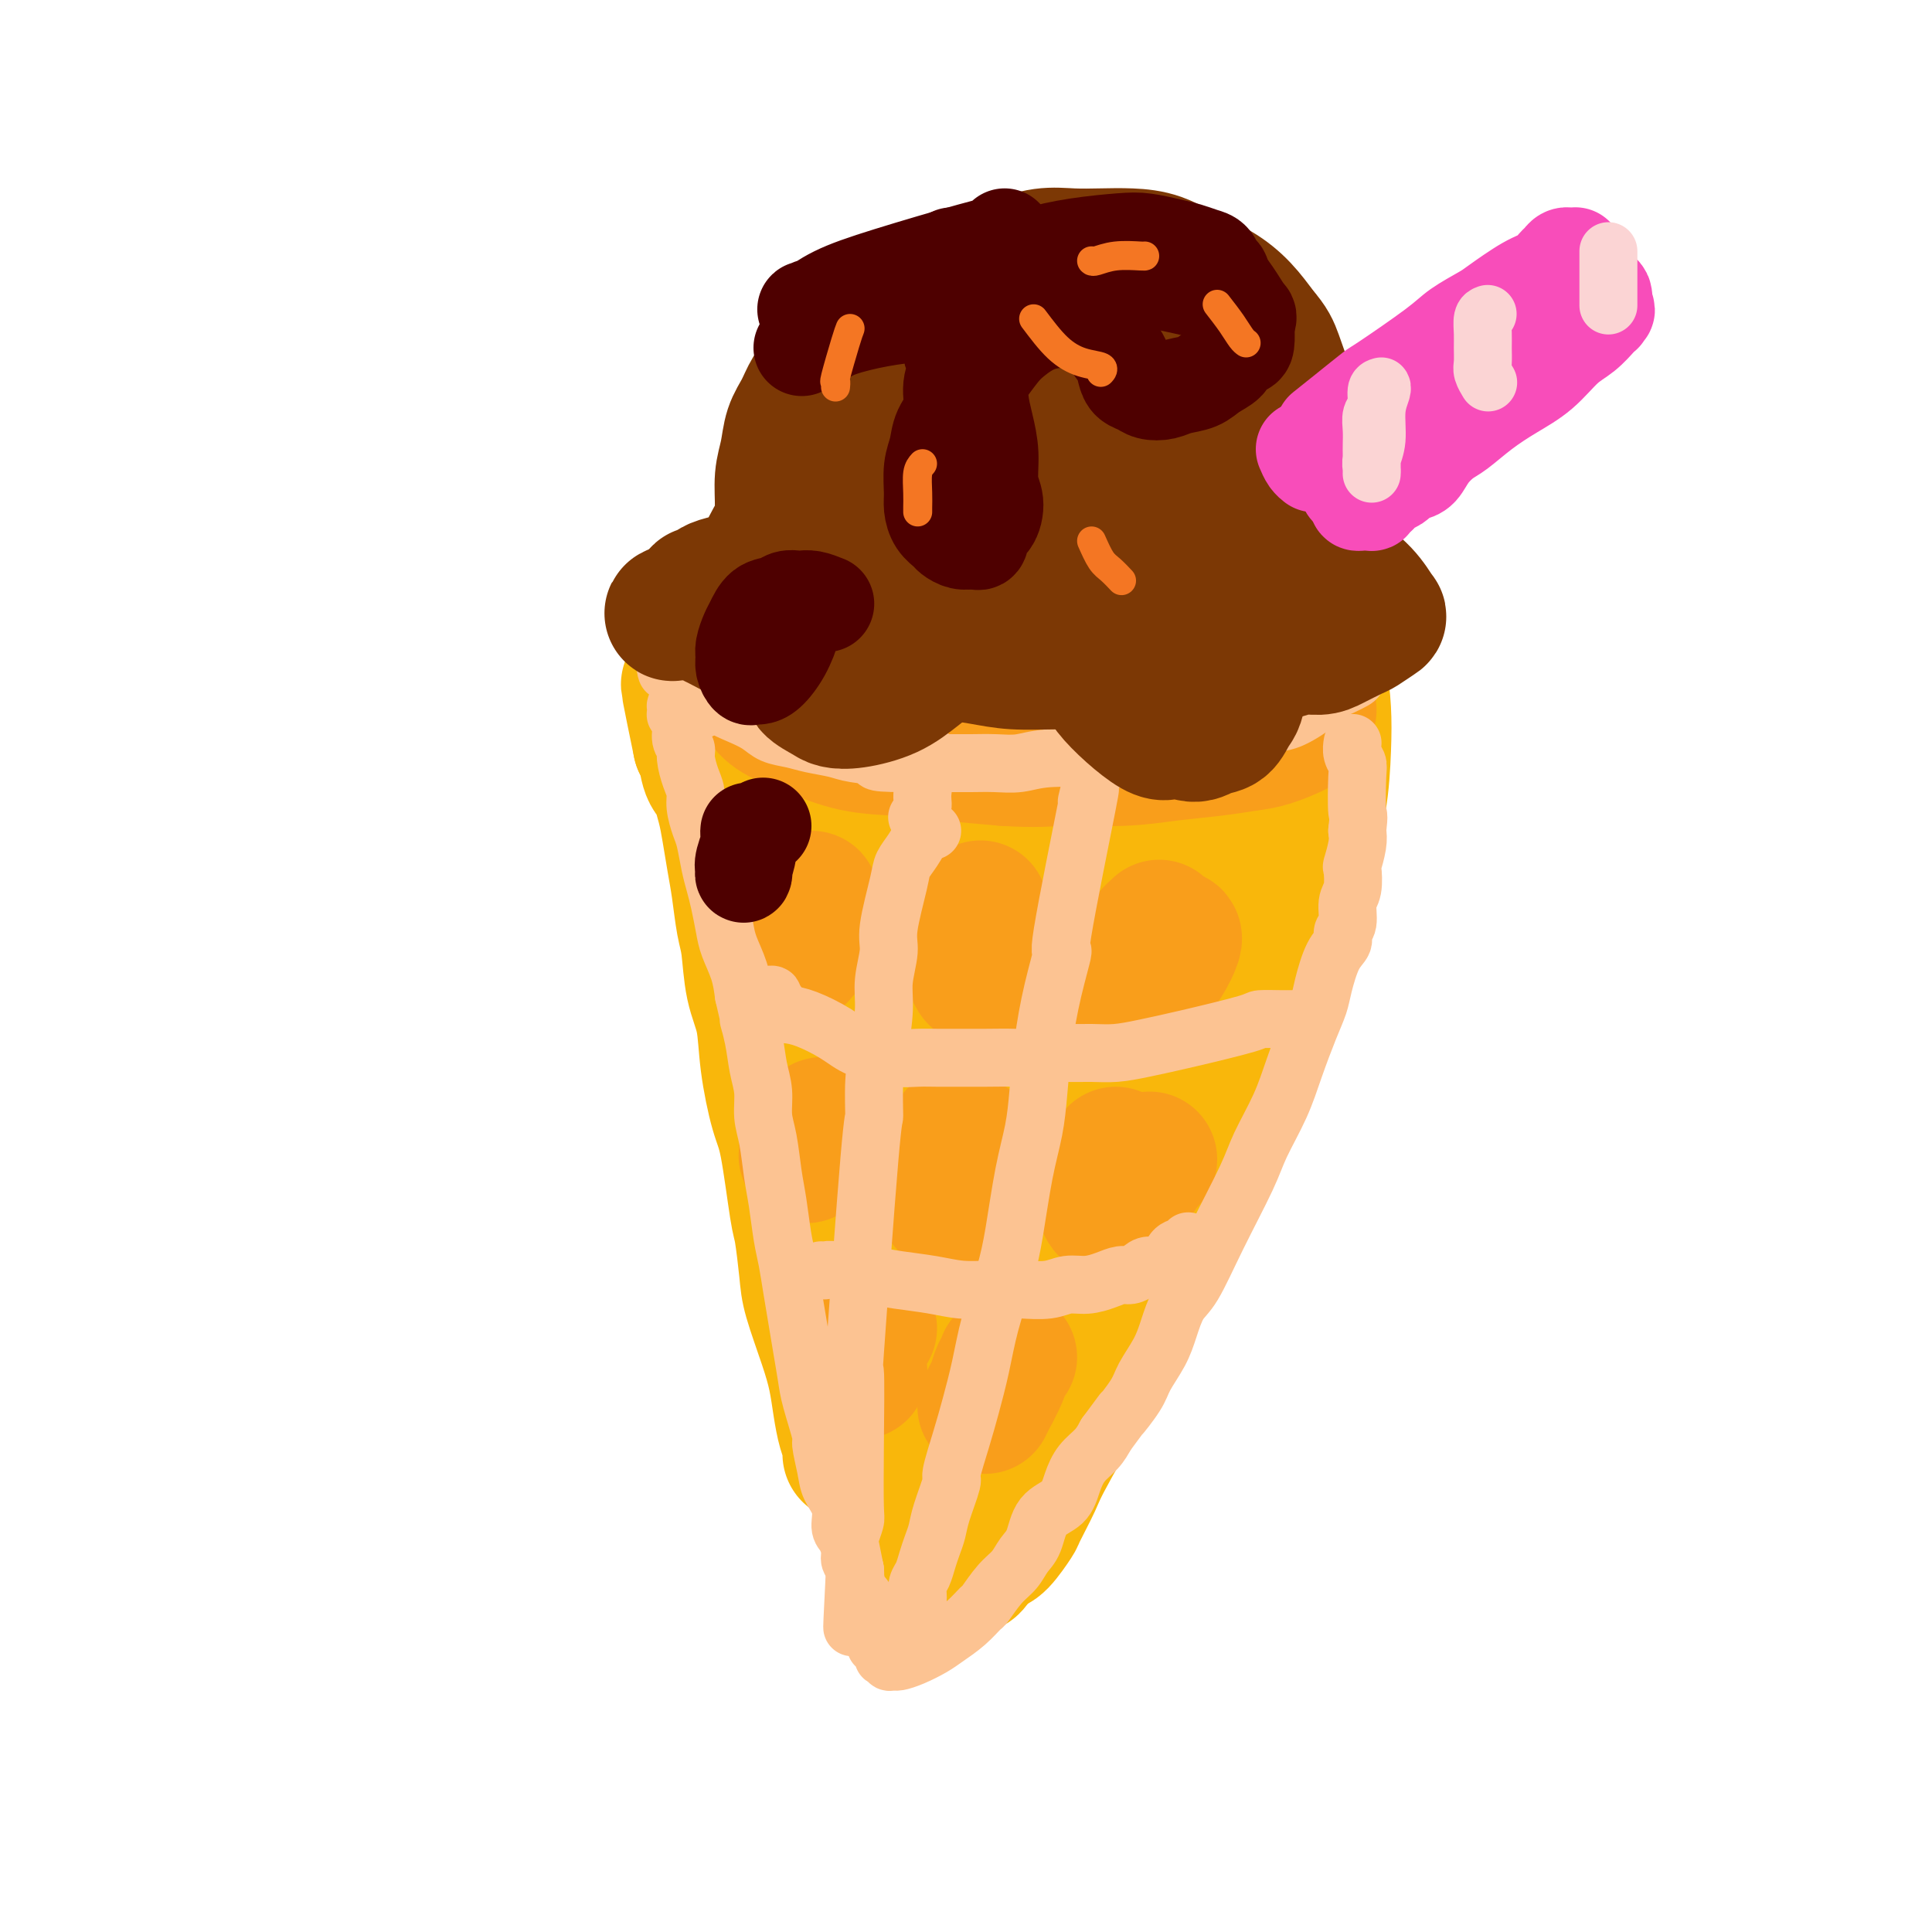 <svg viewBox='0 0 400 400' version='1.1' xmlns='http://www.w3.org/2000/svg' xmlns:xlink='http://www.w3.org/1999/xlink'><g fill='none' stroke='#F9B70B' stroke-width='28' stroke-linecap='round' stroke-linejoin='round'><path d='M176,301c0.088,-0.619 0.177,-1.238 0,-2c-0.177,-0.762 -0.618,-1.666 -1,-3c-0.382,-1.334 -0.704,-3.097 -1,-5c-0.296,-1.903 -0.566,-3.946 -1,-6c-0.434,-2.054 -1.033,-4.119 -2,-7c-0.967,-2.881 -2.304,-6.578 -3,-9c-0.696,-2.422 -0.753,-3.570 -1,-6c-0.247,-2.430 -0.686,-6.141 -1,-8c-0.314,-1.859 -0.503,-1.864 -1,-5c-0.497,-3.136 -1.303,-9.402 -2,-13c-0.697,-3.598 -1.286,-4.528 -2,-7c-0.714,-2.472 -1.553,-6.486 -2,-10c-0.447,-3.514 -0.501,-6.529 -1,-9c-0.499,-2.471 -1.443,-4.399 -2,-7c-0.557,-2.601 -0.727,-5.875 -1,-8c-0.273,-2.125 -0.650,-3.103 -1,-5c-0.350,-1.897 -0.672,-4.715 -1,-7c-0.328,-2.285 -0.660,-4.037 -1,-6c-0.340,-1.963 -0.686,-4.138 -1,-6c-0.314,-1.862 -0.595,-3.412 -1,-5c-0.405,-1.588 -0.935,-3.213 -1,-4c-0.065,-0.787 0.333,-0.737 0,-1c-0.333,-0.263 -1.397,-0.840 -2,-2c-0.603,-1.160 -0.744,-2.903 -1,-4c-0.256,-1.097 -0.628,-1.549 -1,-2'/><path d='M145,154c-4.795,-23.145 -1.284,-7.507 0,-2c1.284,5.507 0.340,0.883 0,-1c-0.340,-1.883 -0.077,-1.026 0,-1c0.077,0.026 -0.032,-0.780 0,-1c0.032,-0.220 0.205,0.146 0,0c-0.205,-0.146 -0.787,-0.802 -1,-1c-0.213,-0.198 -0.057,0.064 0,0c0.057,-0.064 0.014,-0.455 0,-1c-0.014,-0.545 0.001,-1.245 0,-2c-0.001,-0.755 -0.017,-1.566 0,-2c0.017,-0.434 0.066,-0.490 0,-1c-0.066,-0.510 -0.246,-1.472 0,-2c0.246,-0.528 0.917,-0.621 1,-1c0.083,-0.379 -0.424,-1.043 0,-2c0.424,-0.957 1.779,-2.209 3,-3c1.221,-0.791 2.307,-1.123 3,-2c0.693,-0.877 0.994,-2.298 2,-3c1.006,-0.702 2.717,-0.684 4,-1c1.283,-0.316 2.140,-0.964 4,-2c1.860,-1.036 4.725,-2.458 6,-3c1.275,-0.542 0.960,-0.202 3,-1c2.040,-0.798 6.434,-2.734 9,-4c2.566,-1.266 3.303,-1.861 5,-2c1.697,-0.139 4.354,0.177 7,0c2.646,-0.177 5.280,-0.847 8,-1c2.720,-0.153 5.524,0.210 8,0c2.476,-0.210 4.622,-0.995 7,-1c2.378,-0.005 4.986,0.768 7,1c2.014,0.232 3.432,-0.077 6,0c2.568,0.077 6.284,0.538 10,1'/><path d='M237,116c4.624,0.444 4.684,0.553 6,1c1.316,0.447 3.888,1.232 6,2c2.112,0.768 3.763,1.517 5,2c1.237,0.483 2.060,0.698 3,1c0.940,0.302 1.996,0.689 3,1c1.004,0.311 1.956,0.546 3,1c1.044,0.454 2.181,1.126 3,2c0.819,0.874 1.319,1.950 2,3c0.681,1.050 1.542,2.075 2,3c0.458,0.925 0.513,1.752 1,3c0.487,1.248 1.404,2.917 2,5c0.596,2.083 0.869,4.579 1,7c0.131,2.421 0.119,4.767 0,8c-0.119,3.233 -0.344,7.354 -1,11c-0.656,3.646 -1.744,6.819 -3,11c-1.256,4.181 -2.680,9.370 -4,14c-1.320,4.630 -2.537,8.699 -4,13c-1.463,4.301 -3.173,8.833 -5,13c-1.827,4.167 -3.771,7.970 -6,13c-2.229,5.030 -4.742,11.287 -7,17c-2.258,5.713 -4.262,10.883 -6,15c-1.738,4.117 -3.209,7.180 -7,14c-3.791,6.820 -9.901,17.397 -13,23c-3.099,5.603 -3.187,6.233 -4,8c-0.813,1.767 -2.351,4.669 -3,6c-0.649,1.331 -0.409,1.089 -1,2c-0.591,0.911 -2.014,2.976 -3,4c-0.986,1.024 -1.535,1.006 -2,1c-0.465,-0.006 -0.847,-0.002 -1,0c-0.153,0.002 -0.076,0.001 0,0'/><path d='M204,320c-5.478,8.849 -2.173,1.972 -2,-3c0.173,-4.972 -2.785,-8.041 -5,-12c-2.215,-3.959 -3.685,-8.810 -5,-16c-1.315,-7.190 -2.474,-16.721 -3,-25c-0.526,-8.279 -0.418,-15.308 0,-24c0.418,-8.692 1.145,-19.046 2,-27c0.855,-7.954 1.837,-13.506 3,-19c1.163,-5.494 2.508,-10.928 3,-16c0.492,-5.072 0.132,-9.781 0,-14c-0.132,-4.219 -0.035,-7.949 0,-11c0.035,-3.051 0.006,-5.425 0,-7c-0.006,-1.575 0.009,-2.353 0,-3c-0.009,-0.647 -0.042,-1.162 0,-1c0.042,0.162 0.161,1.003 0,4c-0.161,2.997 -0.601,8.152 -1,15c-0.399,6.848 -0.758,15.390 -1,25c-0.242,9.610 -0.366,20.288 0,31c0.366,10.712 1.221,21.459 2,30c0.779,8.541 1.480,14.878 2,24c0.520,9.122 0.859,21.031 1,27c0.141,5.969 0.083,5.998 0,7c-0.083,1.002 -0.192,2.978 0,4c0.192,1.022 0.685,1.091 0,-1c-0.685,-2.091 -2.547,-6.340 -5,-13c-2.453,-6.660 -5.498,-15.730 -8,-25c-2.502,-9.270 -4.460,-18.741 -6,-27c-1.540,-8.259 -2.660,-15.307 -4,-22c-1.340,-6.693 -2.899,-13.033 -4,-19c-1.101,-5.967 -1.743,-11.562 -2,-17c-0.257,-5.438 -0.128,-10.719 0,-16'/><path d='M171,169c-1.595,-14.116 -0.582,-12.405 0,-14c0.582,-1.595 0.733,-6.495 1,-9c0.267,-2.505 0.651,-2.615 1,-3c0.349,-0.385 0.665,-1.044 1,-1c0.335,0.044 0.689,0.793 1,3c0.311,2.207 0.577,5.873 1,12c0.423,6.127 1.001,14.715 2,24c0.999,9.285 2.419,19.267 4,29c1.581,9.733 3.322,19.216 5,29c1.678,9.784 3.292,19.868 5,29c1.708,9.132 3.509,17.313 5,24c1.491,6.687 2.671,11.879 3,15c0.329,3.121 -0.194,4.172 0,5c0.194,0.828 1.104,1.433 1,-1c-0.104,-2.433 -1.221,-7.904 -2,-14c-0.779,-6.096 -1.220,-12.817 0,-22c1.220,-9.183 4.103,-20.828 6,-30c1.897,-9.172 2.810,-15.870 7,-28c4.190,-12.130 11.659,-29.690 15,-39c3.341,-9.310 2.555,-10.370 3,-12c0.445,-1.630 2.121,-3.832 3,-5c0.879,-1.168 0.961,-1.303 1,-1c0.039,0.303 0.035,1.043 0,1c-0.035,-0.043 -0.103,-0.868 0,0c0.103,0.868 0.376,3.429 0,9c-0.376,5.571 -1.400,14.153 -3,25c-1.600,10.847 -3.777,23.959 -5,31c-1.223,7.041 -1.492,8.012 -3,16c-1.508,7.988 -4.254,22.994 -7,38'/><path d='M216,280c-2.673,16.208 -1.856,14.227 -2,15c-0.144,0.773 -1.249,4.299 -2,6c-0.751,1.701 -1.147,1.577 -1,2c0.147,0.423 0.838,1.395 1,-1c0.162,-2.395 -0.206,-8.155 0,-15c0.206,-6.845 0.987,-14.775 3,-24c2.013,-9.225 5.257,-19.745 8,-29c2.743,-9.255 4.984,-17.247 7,-24c2.016,-6.753 3.808,-12.269 5,-16c1.192,-3.731 1.785,-5.678 2,-7c0.215,-1.322 0.054,-2.021 0,-2c-0.054,0.021 -0.000,0.760 0,1c0.000,0.240 -0.053,-0.021 0,0c0.053,0.021 0.213,0.323 -1,5c-1.213,4.677 -3.798,13.730 -7,22c-3.202,8.270 -7.022,15.756 -10,24c-2.978,8.244 -5.116,17.247 -7,24c-1.884,6.753 -3.514,11.258 -5,16c-1.486,4.742 -2.828,9.723 -4,14c-1.172,4.277 -2.175,7.850 -3,11c-0.825,3.150 -1.474,5.878 -2,8c-0.526,2.122 -0.930,3.640 -1,5c-0.070,1.360 0.195,2.562 0,3c-0.195,0.438 -0.851,0.111 -1,0c-0.149,-0.111 0.209,-0.004 0,0c-0.209,0.004 -0.984,-0.093 -1,0c-0.016,0.093 0.728,0.375 0,0c-0.728,-0.375 -2.927,-1.409 -4,-2c-1.073,-0.591 -1.021,-0.740 -2,-3c-0.979,-2.260 -2.990,-6.630 -5,-11'/><path d='M184,302c-2.093,-4.913 -3.826,-10.195 -5,-16c-1.174,-5.805 -1.791,-12.132 -2,-19c-0.209,-6.868 -0.012,-14.277 0,-21c0.012,-6.723 -0.162,-12.758 0,-19c0.162,-6.242 0.658,-12.689 1,-19c0.342,-6.311 0.528,-12.487 1,-18c0.472,-5.513 1.230,-10.363 2,-15c0.770,-4.637 1.551,-9.060 2,-13c0.449,-3.940 0.567,-7.397 1,-10c0.433,-2.603 1.180,-4.353 2,-6c0.820,-1.647 1.714,-3.191 3,-4c1.286,-0.809 2.966,-0.881 5,-2c2.034,-1.119 4.422,-3.283 7,-5c2.578,-1.717 5.347,-2.987 8,-4c2.653,-1.013 5.189,-1.768 8,-2c2.811,-0.232 5.898,0.061 9,0c3.102,-0.061 6.221,-0.475 9,0c2.779,0.475 5.219,1.838 8,3c2.781,1.162 5.904,2.124 8,3c2.096,0.876 3.166,1.667 4,3c0.834,1.333 1.432,3.208 2,5c0.568,1.792 1.105,3.502 1,7c-0.105,3.498 -0.853,8.784 -3,15c-2.147,6.216 -5.692,13.362 -9,20c-3.308,6.638 -6.377,12.767 -9,19c-2.623,6.233 -4.798,12.570 -7,18c-2.202,5.430 -4.430,9.952 -6,14c-1.570,4.048 -2.483,7.621 -3,10c-0.517,2.379 -0.639,3.564 -1,4c-0.361,0.436 -0.960,0.125 -1,0c-0.040,-0.125 0.480,-0.062 1,0'/><path d='M220,250c-5.972,12.589 -3.404,1.560 -3,-5c0.404,-6.560 -1.358,-8.653 -3,-14c-1.642,-5.347 -3.165,-13.949 -4,-22c-0.835,-8.051 -0.981,-15.553 -1,-22c-0.019,-6.447 0.090,-11.841 0,-16c-0.090,-4.159 -0.378,-7.083 0,-10c0.378,-2.917 1.421,-5.826 2,-8c0.579,-2.174 0.693,-3.611 4,-6c3.307,-2.389 9.808,-5.729 13,-7c3.192,-1.271 3.075,-0.473 5,0c1.925,0.473 5.891,0.622 9,1c3.109,0.378 5.362,0.984 7,3c1.638,2.016 2.661,5.441 3,9c0.339,3.559 -0.007,7.253 -1,12c-0.993,4.747 -2.632,10.546 -5,16c-2.368,5.454 -5.466,10.561 -7,13c-1.534,2.439 -1.506,2.208 -3,3c-1.494,0.792 -4.511,2.605 -6,3c-1.489,0.395 -1.449,-0.629 -1,0c0.449,0.629 1.308,2.913 -1,-1c-2.308,-3.913 -7.784,-14.021 -10,-20c-2.216,-5.979 -1.172,-7.829 0,-11c1.172,-3.171 2.471,-7.664 4,-12c1.529,-4.336 3.288,-8.515 5,-12c1.712,-3.485 3.378,-6.277 5,-8c1.622,-1.723 3.200,-2.376 4,-3c0.800,-0.624 0.823,-1.219 1,-1c0.177,0.219 0.509,1.251 1,3c0.491,1.749 1.140,4.214 1,9c-0.140,4.786 -1.070,11.893 -2,19'/><path d='M237,163c-1.197,6.258 -3.190,12.403 -5,17c-1.810,4.597 -3.438,7.646 -5,10c-1.562,2.354 -3.059,4.013 -4,5c-0.941,0.987 -1.328,1.300 -2,1c-0.672,-0.300 -1.630,-1.214 -5,-3c-3.370,-1.786 -9.151,-4.443 -14,-8c-4.849,-3.557 -8.764,-8.014 -12,-12c-3.236,-3.986 -5.791,-7.501 -8,-11c-2.209,-3.499 -4.072,-6.984 -5,-10c-0.928,-3.016 -0.920,-5.564 -1,-8c-0.080,-2.436 -0.249,-4.759 0,-6c0.249,-1.241 0.915,-1.399 2,-2c1.085,-0.601 2.590,-1.644 5,-3c2.410,-1.356 5.725,-3.025 9,-4c3.275,-0.975 6.509,-1.254 9,-1c2.491,0.254 4.238,1.042 6,2c1.762,0.958 3.539,2.084 5,4c1.461,1.916 2.605,4.620 4,6c1.395,1.380 3.039,1.437 3,7c-0.039,5.563 -1.761,16.634 -3,23c-1.239,6.366 -1.994,8.028 -3,11c-1.006,2.972 -2.264,7.255 -4,11c-1.736,3.745 -3.950,6.952 -6,10c-2.050,3.048 -3.936,5.935 -6,9c-2.064,3.065 -4.307,6.306 -6,9c-1.693,2.694 -2.835,4.841 -4,7c-1.165,2.159 -2.354,4.331 -3,6c-0.646,1.669 -0.751,2.834 -1,4c-0.249,1.166 -0.643,2.333 -1,4c-0.357,1.667 -0.679,3.833 -1,6'/><path d='M181,247c-1.029,3.069 -0.601,0.743 -1,2c-0.399,1.257 -1.624,6.098 -2,9c-0.376,2.902 0.095,3.864 0,5c-0.095,1.136 -0.758,2.445 -1,4c-0.242,1.555 -0.062,3.357 0,5c0.062,1.643 0.005,3.127 0,5c-0.005,1.873 0.040,4.135 0,6c-0.040,1.865 -0.167,3.334 0,5c0.167,1.666 0.626,3.530 1,5c0.374,1.470 0.662,2.546 1,4c0.338,1.454 0.727,3.285 1,5c0.273,1.715 0.430,3.314 1,5c0.570,1.686 1.554,3.460 2,5c0.446,1.540 0.354,2.847 1,4c0.646,1.153 2.030,2.151 3,3c0.970,0.849 1.527,1.548 2,2c0.473,0.452 0.863,0.658 1,1c0.137,0.342 0.023,0.820 0,1c-0.023,0.180 0.046,0.062 0,0c-0.046,-0.062 -0.208,-0.068 0,0c0.208,0.068 0.787,0.211 1,0c0.213,-0.211 0.061,-0.774 0,-1c-0.061,-0.226 -0.030,-0.113 0,0'/></g>
<g fill='none' stroke='#F99E1B' stroke-width='28' stroke-linecap='round' stroke-linejoin='round'><path d='M158,132c-1.066,-0.215 -2.132,-0.430 2,-2c4.132,-1.570 13.462,-4.495 18,-6c4.538,-1.505 4.285,-1.590 7,-2c2.715,-0.410 8.397,-1.143 13,-2c4.603,-0.857 8.126,-1.837 12,-2c3.874,-0.163 8.098,0.490 13,1c4.902,0.510 10.483,0.877 13,1c2.517,0.123 1.970,0.001 3,1c1.030,0.999 3.637,3.120 5,4c1.363,0.880 1.484,0.518 2,1c0.516,0.482 1.429,1.808 2,3c0.571,1.192 0.799,2.248 1,3c0.201,0.752 0.373,1.198 0,2c-0.373,0.802 -1.293,1.959 -3,3c-1.707,1.041 -4.202,1.964 -8,3c-3.798,1.036 -8.899,2.183 -14,3c-5.101,0.817 -10.203,1.303 -16,2c-5.797,0.697 -12.290,1.604 -18,2c-5.710,0.396 -10.639,0.279 -15,0c-4.361,-0.279 -8.155,-0.721 -11,-1c-2.845,-0.279 -4.742,-0.395 -6,-1c-1.258,-0.605 -1.878,-1.698 -2,-2c-0.122,-0.302 0.255,0.187 0,0c-0.255,-0.187 -1.140,-1.050 -1,-2c0.140,-0.950 1.307,-1.987 3,-3c1.693,-1.013 3.912,-2.004 7,-3c3.088,-0.996 7.044,-1.998 11,-3'/><path d='M176,132c4.604,-1.506 7.113,-2.271 11,-3c3.887,-0.729 9.150,-1.423 14,-2c4.850,-0.577 9.285,-1.038 14,-1c4.715,0.038 9.711,0.573 14,1c4.289,0.427 7.872,0.745 11,1c3.128,0.255 5.801,0.447 8,1c2.199,0.553 3.925,1.468 5,2c1.075,0.532 1.498,0.680 2,1c0.502,0.320 1.083,0.812 1,1c-0.083,0.188 -0.830,0.072 -1,0c-0.170,-0.072 0.236,-0.101 0,0c-0.236,0.101 -1.115,0.331 -3,0c-1.885,-0.331 -4.777,-1.224 -10,-2c-5.223,-0.776 -12.776,-1.435 -19,-2c-6.224,-0.565 -11.120,-1.035 -15,-1c-3.880,0.035 -6.746,0.577 -9,1c-2.254,0.423 -3.898,0.727 -6,1c-2.102,0.273 -4.664,0.514 -7,1c-2.336,0.486 -4.447,1.218 -7,2c-2.553,0.782 -5.549,1.613 -8,2c-2.451,0.387 -4.357,0.329 -6,1c-1.643,0.671 -3.023,2.070 -4,3c-0.977,0.930 -1.553,1.392 -2,2c-0.447,0.608 -0.767,1.361 -1,2c-0.233,0.639 -0.380,1.165 0,2c0.380,0.835 1.286,1.978 3,3c1.714,1.022 4.235,1.923 7,3c2.765,1.077 5.772,2.330 9,3c3.228,0.670 6.677,0.757 10,1c3.323,0.243 6.521,0.641 10,1c3.479,0.359 7.240,0.680 11,1'/><path d='M208,157c6.916,0.451 8.705,0.079 12,0c3.295,-0.079 8.094,0.135 12,0c3.906,-0.135 6.917,-0.617 10,-1c3.083,-0.383 6.237,-0.665 9,-1c2.763,-0.335 5.135,-0.723 7,-1c1.865,-0.277 3.222,-0.443 5,-1c1.778,-0.557 3.977,-1.505 5,-2c1.023,-0.495 0.871,-0.538 1,-1c0.129,-0.462 0.538,-1.342 1,-2c0.462,-0.658 0.976,-1.092 1,-1c0.024,0.092 -0.442,0.710 -1,0c-0.558,-0.710 -1.207,-2.747 -2,-4c-0.793,-1.253 -1.730,-1.720 -3,-3c-1.270,-1.280 -2.873,-3.372 -5,-5c-2.127,-1.628 -4.780,-2.791 -8,-4c-3.220,-1.209 -7.009,-2.465 -10,-3c-2.991,-0.535 -5.183,-0.350 -9,0c-3.817,0.350 -9.258,0.864 -15,2c-5.742,1.136 -11.787,2.892 -18,5c-6.213,2.108 -12.596,4.568 -16,6c-3.404,1.432 -3.830,1.838 -4,2c-0.170,0.162 -0.085,0.081 0,0'/><path d='M160,189c-0.203,0.550 -0.405,1.100 0,2c0.405,0.900 1.418,2.149 2,3c0.582,0.851 0.734,1.305 1,2c0.266,0.695 0.645,1.633 1,2c0.355,0.367 0.687,0.165 1,0c0.313,-0.165 0.606,-0.293 1,-1c0.394,-0.707 0.890,-1.993 1,-3c0.110,-1.007 -0.166,-1.734 0,-3c0.166,-1.266 0.776,-3.072 1,-4c0.224,-0.928 0.064,-0.980 0,-1c-0.064,-0.020 -0.032,-0.010 0,0'/><path d='M203,188c-1.274,1.430 -2.549,2.859 -3,4c-0.451,1.141 -0.080,1.992 0,3c0.080,1.008 -0.131,2.171 0,3c0.131,0.829 0.603,1.322 1,2c0.397,0.678 0.719,1.541 1,2c0.281,0.459 0.520,0.515 1,0c0.480,-0.515 1.201,-1.602 2,-3c0.799,-1.398 1.677,-3.107 2,-4c0.323,-0.893 0.092,-0.969 0,-1c-0.092,-0.031 -0.046,-0.015 0,0'/><path d='M240,192c-0.672,0.604 -1.343,1.208 -2,2c-0.657,0.792 -1.298,1.772 -2,3c-0.702,1.228 -1.464,2.705 -2,4c-0.536,1.295 -0.846,2.409 -1,3c-0.154,0.591 -0.151,0.658 0,1c0.151,0.342 0.451,0.957 1,1c0.549,0.043 1.349,-0.486 2,-1c0.651,-0.514 1.155,-1.013 2,-2c0.845,-0.987 2.031,-2.460 3,-4c0.969,-1.540 1.723,-3.145 2,-4c0.277,-0.855 0.079,-0.958 0,-1c-0.079,-0.042 -0.040,-0.021 0,0'/><path d='M167,236c0.002,0.336 0.003,0.672 0,1c-0.003,0.328 -0.012,0.646 0,1c0.012,0.354 0.044,0.742 0,1c-0.044,0.258 -0.166,0.384 0,0c0.166,-0.384 0.619,-1.280 1,-2c0.381,-0.720 0.690,-1.265 1,-2c0.310,-0.735 0.622,-1.659 1,-2c0.378,-0.341 0.822,-0.097 1,0c0.178,0.097 0.089,0.049 0,0'/><path d='M198,235c-0.310,1.198 -0.621,2.397 -1,4c-0.379,1.603 -0.828,3.611 -1,5c-0.172,1.389 -0.068,2.158 0,3c0.068,0.842 0.099,1.756 0,2c-0.099,0.244 -0.328,-0.183 0,-1c0.328,-0.817 1.212,-2.023 2,-4c0.788,-1.977 1.482,-4.725 2,-6c0.518,-1.275 0.862,-1.079 1,-1c0.138,0.079 0.069,0.039 0,0'/><path d='M231,239c0.121,1.013 0.242,2.026 0,3c-0.242,0.974 -0.847,1.908 -1,3c-0.153,1.092 0.146,2.341 0,3c-0.146,0.659 -0.737,0.728 -1,1c-0.263,0.272 -0.197,0.746 0,1c0.197,0.254 0.526,0.289 1,0c0.474,-0.289 1.094,-0.901 2,-2c0.906,-1.099 2.099,-2.686 3,-4c0.901,-1.314 1.512,-2.354 2,-3c0.488,-0.646 0.854,-0.899 1,-1c0.146,-0.101 0.073,-0.051 0,0'/><path d='M180,275c-0.732,0.942 -1.464,1.885 -2,3c-0.536,1.115 -0.877,2.404 -1,3c-0.123,0.596 -0.029,0.499 0,1c0.029,0.501 -0.006,1.598 0,2c0.006,0.402 0.053,0.108 0,0c-0.053,-0.108 -0.207,-0.029 0,0c0.207,0.029 0.773,0.008 1,0c0.227,-0.008 0.113,-0.004 0,0'/><path d='M209,281c-0.754,0.972 -1.508,1.945 -2,3c-0.492,1.055 -0.721,2.193 -1,3c-0.279,0.807 -0.609,1.284 -1,2c-0.391,0.716 -0.844,1.672 -1,2c-0.156,0.328 -0.014,0.028 0,0c0.014,-0.028 -0.101,0.216 0,0c0.101,-0.216 0.419,-0.893 1,-2c0.581,-1.107 1.426,-2.644 2,-4c0.574,-1.356 0.878,-2.530 1,-3c0.122,-0.470 0.061,-0.235 0,0'/></g>
<g fill='none' stroke='#FCC392' stroke-width='12' stroke-linecap='round' stroke-linejoin='round'><path d='M138,139c-0.209,-0.658 -0.417,-1.316 0,-2c0.417,-0.684 1.461,-1.393 2,-2c0.539,-0.607 0.575,-1.110 1,-2c0.425,-0.890 1.239,-2.166 2,-3c0.761,-0.834 1.469,-1.224 2,-2c0.531,-0.776 0.884,-1.936 2,-3c1.116,-1.064 2.994,-2.032 4,-3c1.006,-0.968 1.138,-1.936 2,-3c0.862,-1.064 2.452,-2.226 4,-3c1.548,-0.774 3.053,-1.162 5,-2c1.947,-0.838 4.337,-2.126 6,-3c1.663,-0.874 2.601,-1.334 4,-2c1.399,-0.666 3.261,-1.540 5,-2c1.739,-0.460 3.356,-0.508 5,-1c1.644,-0.492 3.314,-1.428 5,-2c1.686,-0.572 3.387,-0.779 5,-1c1.613,-0.221 3.137,-0.455 5,-1c1.863,-0.545 4.066,-1.400 6,-2c1.934,-0.600 3.598,-0.945 5,-1c1.402,-0.055 2.542,0.181 4,0c1.458,-0.181 3.235,-0.780 5,-1c1.765,-0.220 3.518,-0.060 5,0c1.482,0.060 2.692,0.019 4,0c1.308,-0.019 2.712,-0.016 4,0c1.288,0.016 2.459,0.046 4,0c1.541,-0.046 3.453,-0.166 5,0c1.547,0.166 2.728,0.619 4,1c1.272,0.381 2.636,0.691 4,1'/><path d='M247,100c5.177,0.262 3.119,-0.085 3,0c-0.119,0.085 1.701,0.600 3,1c1.299,0.400 2.077,0.683 3,1c0.923,0.317 1.990,0.666 3,1c1.010,0.334 1.961,0.652 3,1c1.039,0.348 2.166,0.724 3,1c0.834,0.276 1.375,0.451 2,1c0.625,0.549 1.333,1.470 2,2c0.667,0.530 1.292,0.667 2,1c0.708,0.333 1.499,0.863 2,1c0.501,0.137 0.712,-0.118 1,0c0.288,0.118 0.654,0.609 1,1c0.346,0.391 0.671,0.682 1,1c0.329,0.318 0.662,0.662 1,1c0.338,0.338 0.683,0.668 1,1c0.317,0.332 0.607,0.665 1,1c0.393,0.335 0.890,0.671 1,1c0.110,0.329 -0.167,0.652 0,1c0.167,0.348 0.777,0.722 1,1c0.223,0.278 0.060,0.459 0,1c-0.060,0.541 -0.016,1.440 0,2c0.016,0.560 0.004,0.780 0,1c-0.004,0.220 -0.001,0.440 0,1c0.001,0.560 -0.001,1.459 0,2c0.001,0.541 0.004,0.722 0,1c-0.004,0.278 -0.015,0.652 0,1c0.015,0.348 0.057,0.671 0,1c-0.057,0.329 -0.211,0.666 0,1c0.211,0.334 0.788,0.667 1,1c0.212,0.333 0.061,0.667 0,1c-0.061,0.333 -0.030,0.667 0,1'/><path d='M282,132c0.155,2.250 0.041,1.376 0,1c-0.041,-0.376 -0.010,-0.255 0,0c0.010,0.255 -0.001,0.645 0,1c0.001,0.355 0.015,0.676 0,1c-0.015,0.324 -0.059,0.650 0,1c0.059,0.350 0.222,0.723 0,1c-0.222,0.277 -0.830,0.459 -1,1c-0.170,0.541 0.099,1.442 0,2c-0.099,0.558 -0.564,0.773 -1,1c-0.436,0.227 -0.843,0.465 -2,1c-1.157,0.535 -3.065,1.365 -4,2c-0.935,0.635 -0.898,1.073 -2,2c-1.102,0.927 -3.342,2.343 -5,3c-1.658,0.657 -2.735,0.553 -4,1c-1.265,0.447 -2.719,1.443 -4,2c-1.281,0.557 -2.389,0.674 -4,1c-1.611,0.326 -3.725,0.862 -5,1c-1.275,0.138 -1.711,-0.121 -3,0c-1.289,0.121 -3.431,0.621 -5,1c-1.569,0.379 -2.565,0.636 -4,1c-1.435,0.364 -3.310,0.833 -5,1c-1.690,0.167 -3.196,0.031 -4,0c-0.804,-0.031 -0.906,0.044 -3,0c-2.094,-0.044 -6.180,-0.208 -9,0c-2.820,0.208 -4.375,0.788 -6,1c-1.625,0.212 -3.319,0.057 -5,0c-1.681,-0.057 -3.347,-0.015 -5,0c-1.653,0.015 -3.291,0.004 -5,0c-1.709,-0.004 -3.488,-0.001 -5,0c-1.512,0.001 -2.756,0.001 -4,0'/><path d='M187,158c-7.992,-0.024 -4.972,-0.584 -5,-1c-0.028,-0.416 -3.102,-0.688 -5,-1c-1.898,-0.312 -2.618,-0.664 -4,-1c-1.382,-0.336 -3.425,-0.656 -5,-1c-1.575,-0.344 -2.680,-0.711 -4,-1c-1.320,-0.289 -2.853,-0.501 -4,-1c-1.147,-0.499 -1.908,-1.285 -3,-2c-1.092,-0.715 -2.516,-1.357 -4,-2c-1.484,-0.643 -3.028,-1.286 -4,-2c-0.972,-0.714 -1.371,-1.498 -2,-2c-0.629,-0.502 -1.488,-0.722 -2,-1c-0.512,-0.278 -0.676,-0.613 -1,-1c-0.324,-0.387 -0.807,-0.825 -1,-1c-0.193,-0.175 -0.097,-0.088 0,0'/><path d='M145,147c-0.765,0.113 -1.529,0.226 -2,0c-0.471,-0.226 -0.648,-0.790 -1,-1c-0.352,-0.210 -0.879,-0.066 -1,0c-0.121,0.066 0.163,0.055 0,0c-0.163,-0.055 -0.772,-0.153 -1,0c-0.228,0.153 -0.076,0.558 0,1c0.076,0.442 0.077,0.920 0,1c-0.077,0.080 -0.232,-0.237 0,0c0.232,0.237 0.849,1.029 1,2c0.151,0.971 -0.166,2.122 0,3c0.166,0.878 0.814,1.483 1,2c0.186,0.517 -0.091,0.947 0,2c0.091,1.053 0.549,2.730 1,4c0.451,1.270 0.894,2.131 1,3c0.106,0.869 -0.126,1.744 0,3c0.126,1.256 0.611,2.894 1,4c0.389,1.106 0.682,1.682 1,3c0.318,1.318 0.662,3.380 1,5c0.338,1.620 0.672,2.799 1,4c0.328,1.201 0.652,2.424 1,4c0.348,1.576 0.722,3.505 1,5c0.278,1.495 0.459,2.556 1,4c0.541,1.444 1.440,3.270 2,5c0.560,1.730 0.780,3.365 1,5'/><path d='M154,206c2.343,9.943 1.201,5.800 1,5c-0.201,-0.800 0.537,1.742 1,4c0.463,2.258 0.649,4.231 1,6c0.351,1.769 0.868,3.334 1,5c0.132,1.666 -0.119,3.432 0,5c0.119,1.568 0.609,2.938 1,5c0.391,2.062 0.682,4.815 1,7c0.318,2.185 0.663,3.801 1,6c0.337,2.199 0.668,4.981 1,7c0.332,2.019 0.667,3.275 1,5c0.333,1.725 0.665,3.921 1,6c0.335,2.079 0.672,4.043 1,6c0.328,1.957 0.647,3.907 1,6c0.353,2.093 0.739,4.328 1,6c0.261,1.672 0.397,2.782 1,5c0.603,2.218 1.672,5.544 2,7c0.328,1.456 -0.085,1.041 0,2c0.085,0.959 0.666,3.291 1,5c0.334,1.709 0.419,2.793 1,4c0.581,1.207 1.657,2.536 2,4c0.343,1.464 -0.048,3.063 0,4c0.048,0.937 0.534,1.213 1,2c0.466,0.787 0.912,2.085 1,3c0.088,0.915 -0.183,1.449 0,2c0.183,0.551 0.818,1.121 1,2c0.182,0.879 -0.091,2.066 0,3c0.091,0.934 0.547,1.615 1,2c0.453,0.385 0.905,0.474 1,1c0.095,0.526 -0.167,1.488 0,2c0.167,0.512 0.762,0.575 1,1c0.238,0.425 0.119,1.213 0,2'/><path d='M180,336c2.178,8.295 1.123,3.532 1,2c-0.123,-1.532 0.685,0.168 1,1c0.315,0.832 0.136,0.798 0,1c-0.136,0.202 -0.229,0.642 0,1c0.229,0.358 0.778,0.636 1,1c0.222,0.364 0.115,0.815 0,1c-0.115,0.185 -0.239,0.103 0,0c0.239,-0.103 0.843,-0.226 1,0c0.157,0.226 -0.131,0.801 0,1c0.131,0.199 0.680,0.024 1,0c0.320,-0.024 0.409,0.105 1,0c0.591,-0.105 1.682,-0.442 3,-1c1.318,-0.558 2.862,-1.337 4,-2c1.138,-0.663 1.869,-1.210 3,-2c1.131,-0.790 2.663,-1.824 4,-3c1.337,-1.176 2.479,-2.492 3,-3c0.521,-0.508 0.419,-0.206 1,-1c0.581,-0.794 1.844,-2.685 3,-4c1.156,-1.315 2.204,-2.056 3,-3c0.796,-0.944 1.340,-2.093 2,-3c0.660,-0.907 1.436,-1.572 2,-3c0.564,-1.428 0.917,-3.617 2,-5c1.083,-1.383 2.895,-1.959 4,-3c1.105,-1.041 1.502,-2.547 2,-4c0.498,-1.453 1.096,-2.853 2,-4c0.904,-1.147 2.116,-2.042 3,-3c0.884,-0.958 1.442,-1.979 2,-3'/><path d='M229,297c5.005,-6.744 3.018,-4.105 3,-4c-0.018,0.105 1.934,-2.325 3,-4c1.066,-1.675 1.246,-2.597 2,-4c0.754,-1.403 2.082,-3.289 3,-5c0.918,-1.711 1.426,-3.247 2,-5c0.574,-1.753 1.216,-3.722 2,-5c0.784,-1.278 1.711,-1.865 3,-4c1.289,-2.135 2.939,-5.817 5,-10c2.061,-4.183 4.534,-8.866 6,-12c1.466,-3.134 1.927,-4.719 3,-7c1.073,-2.281 2.759,-5.258 4,-8c1.241,-2.742 2.037,-5.248 3,-8c0.963,-2.752 2.094,-5.748 3,-8c0.906,-2.252 1.587,-3.759 2,-5c0.413,-1.241 0.560,-2.217 1,-4c0.440,-1.783 1.175,-4.372 2,-6c0.825,-1.628 1.742,-2.296 2,-3c0.258,-0.704 -0.141,-1.443 0,-2c0.141,-0.557 0.821,-0.930 1,-2c0.179,-1.070 -0.145,-2.835 0,-4c0.145,-1.165 0.757,-1.729 1,-3c0.243,-1.271 0.117,-3.248 0,-4c-0.117,-0.752 -0.224,-0.279 0,-1c0.224,-0.721 0.778,-2.634 1,-4c0.222,-1.366 0.111,-2.183 0,-3'/><path d='M281,172c0.468,-4.082 0.140,-2.786 0,-4c-0.140,-1.214 -0.090,-4.939 0,-7c0.090,-2.061 0.220,-2.460 0,-3c-0.220,-0.540 -0.790,-1.222 -1,-2c-0.210,-0.778 -0.060,-1.651 0,-2c0.060,-0.349 0.030,-0.175 0,0'/><path d='M193,172c-0.676,0.159 -1.352,0.318 -2,1c-0.648,0.682 -1.269,1.888 -2,3c-0.731,1.112 -1.573,2.131 -2,3c-0.427,0.869 -0.439,1.590 -1,4c-0.561,2.410 -1.670,6.509 -2,9c-0.330,2.491 0.118,3.372 0,5c-0.118,1.628 -0.802,4.002 -1,6c-0.198,1.998 0.090,3.622 0,6c-0.090,2.378 -0.557,5.512 -1,8c-0.443,2.488 -0.861,4.331 -1,7c-0.139,2.669 0.001,6.164 0,7c-0.001,0.836 -0.144,-0.988 -1,9c-0.856,9.988 -2.425,31.788 -3,40c-0.575,8.212 -0.158,2.838 0,4c0.158,1.162 0.056,8.861 0,15c-0.056,6.139 -0.065,10.717 0,13c0.065,2.283 0.203,2.272 0,3c-0.203,0.728 -0.747,2.196 -1,3c-0.253,0.804 -0.215,0.944 0,2c0.215,1.056 0.608,3.028 1,5'/><path d='M177,325c-1.088,21.384 -0.307,8.346 0,4c0.307,-4.346 0.138,0.002 0,2c-0.138,1.998 -0.247,1.646 0,2c0.247,0.354 0.851,1.415 1,2c0.149,0.585 -0.156,0.693 0,1c0.156,0.307 0.773,0.813 1,1c0.227,0.187 0.065,0.053 0,0c-0.065,-0.053 -0.032,-0.027 0,0'/><path d='M225,166c0.579,-2.446 1.157,-4.893 0,1c-1.157,5.893 -4.050,20.125 -5,26c-0.950,5.875 0.045,3.394 0,4c-0.045,0.606 -1.128,4.298 -2,8c-0.872,3.702 -1.532,7.415 -2,11c-0.468,3.585 -0.743,7.042 -1,10c-0.257,2.958 -0.495,5.418 -1,8c-0.505,2.582 -1.276,5.286 -2,9c-0.724,3.714 -1.401,8.438 -2,12c-0.599,3.562 -1.118,5.961 -2,9c-0.882,3.039 -2.125,6.717 -3,10c-0.875,3.283 -1.381,6.171 -2,9c-0.619,2.829 -1.349,5.600 -2,8c-0.651,2.400 -1.221,4.428 -2,7c-0.779,2.572 -1.767,5.689 -2,7c-0.233,1.311 0.288,0.815 0,2c-0.288,1.185 -1.386,4.050 -2,6c-0.614,1.950 -0.743,2.983 -1,4c-0.257,1.017 -0.643,2.016 -1,3c-0.357,0.984 -0.684,1.951 -1,3c-0.316,1.049 -0.621,2.178 -1,3c-0.379,0.822 -0.833,1.337 -1,2c-0.167,0.663 -0.048,1.475 0,2c0.048,0.525 0.024,0.762 0,1'/><path d='M190,331c-3.333,12.667 -1.667,6.333 0,0'/><path d='M268,211c-0.315,-0.003 -0.630,-0.005 -1,0c-0.370,0.005 -0.796,0.018 -2,0c-1.204,-0.018 -3.185,-0.068 -4,0c-0.815,0.068 -0.464,0.253 -3,1c-2.536,0.747 -7.959,2.057 -12,3c-4.041,0.943 -6.699,1.520 -9,2c-2.301,0.480 -4.243,0.865 -6,1c-1.757,0.135 -3.329,0.022 -5,0c-1.671,-0.022 -3.442,0.047 -5,0c-1.558,-0.047 -2.902,-0.209 -4,0c-1.098,0.209 -1.949,0.788 -3,1c-1.051,0.212 -2.304,0.057 -4,0c-1.696,-0.057 -3.837,-0.014 -6,0c-2.163,0.014 -4.348,0.000 -6,0c-1.652,-0.000 -2.769,0.012 -4,0c-1.231,-0.012 -2.574,-0.050 -4,0c-1.426,0.050 -2.933,0.189 -4,0c-1.067,-0.189 -1.692,-0.705 -3,-1c-1.308,-0.295 -3.299,-0.368 -5,-1c-1.701,-0.632 -3.112,-1.824 -5,-3c-1.888,-1.176 -4.254,-2.336 -6,-3c-1.746,-0.664 -2.873,-0.832 -4,-1'/><path d='M163,210c-3.946,-1.801 -2.312,-1.803 -2,-2c0.312,-0.197 -0.700,-0.589 -1,-1c-0.300,-0.411 0.112,-0.841 0,-1c-0.112,-0.159 -0.746,-0.045 -1,0c-0.254,0.045 -0.127,0.023 0,0'/><path d='M192,156c0.121,0.241 0.242,0.482 0,2c-0.242,1.518 -0.848,4.314 -1,6c-0.152,1.686 0.152,2.262 0,3c-0.152,0.738 -0.758,1.640 -1,2c-0.242,0.360 -0.121,0.180 0,0'/><path d='M170,263c0.372,0.024 0.745,0.048 1,0c0.255,-0.048 0.394,-0.167 2,0c1.606,0.167 4.679,0.619 7,1c2.321,0.381 3.890,0.691 6,1c2.110,0.309 4.761,0.619 7,1c2.239,0.381 4.066,0.835 6,1c1.934,0.165 3.977,0.040 6,0c2.023,-0.040 4.028,0.004 5,0c0.972,-0.004 0.910,-0.056 2,0c1.090,0.056 3.331,0.221 5,0c1.669,-0.221 2.765,-0.829 4,-1c1.235,-0.171 2.610,0.095 4,0c1.390,-0.095 2.794,-0.552 4,-1c1.206,-0.448 2.214,-0.888 3,-1c0.786,-0.112 1.351,0.103 2,0c0.649,-0.103 1.382,-0.524 2,-1c0.618,-0.476 1.122,-1.007 2,-1c0.878,0.007 2.130,0.552 3,0c0.870,-0.552 1.357,-2.199 2,-3c0.643,-0.801 1.442,-0.754 2,-1c0.558,-0.246 0.874,-0.785 1,-1c0.126,-0.215 0.063,-0.108 0,0'/></g>
<g fill='none' stroke='#7C3805' stroke-width='28' stroke-linecap='round' stroke-linejoin='round'><path d='M158,123c-0.127,-0.459 -0.254,-0.918 0,-2c0.254,-1.082 0.890,-2.788 1,-4c0.110,-1.212 -0.307,-1.929 0,-3c0.307,-1.071 1.338,-2.495 2,-4c0.662,-1.505 0.954,-3.091 1,-5c0.046,-1.909 -0.154,-4.141 0,-6c0.154,-1.859 0.663,-3.343 1,-5c0.337,-1.657 0.502,-3.485 1,-5c0.498,-1.515 1.327,-2.715 2,-4c0.673,-1.285 1.188,-2.653 2,-4c0.812,-1.347 1.922,-2.671 3,-4c1.078,-1.329 2.126,-2.662 3,-4c0.874,-1.338 1.575,-2.679 3,-4c1.425,-1.321 3.573,-2.620 6,-4c2.427,-1.380 5.134,-2.839 8,-4c2.866,-1.161 5.892,-2.024 9,-3c3.108,-0.976 6.297,-2.066 9,-3c2.703,-0.934 4.921,-1.713 7,-2c2.079,-0.287 4.021,-0.082 6,0c1.979,0.082 3.995,0.041 6,0c2.005,-0.041 3.999,-0.080 6,0c2.001,0.080 4.009,0.281 6,1c1.991,0.719 3.967,1.956 6,3c2.033,1.044 4.124,1.897 6,3c1.876,1.103 3.536,2.458 5,4c1.464,1.542 2.732,3.271 4,5'/><path d='M261,69c1.963,2.222 2.372,3.278 3,5c0.628,1.722 1.476,4.109 2,6c0.524,1.891 0.725,3.285 1,5c0.275,1.715 0.624,3.749 1,6c0.376,2.251 0.777,4.717 1,7c0.223,2.283 0.267,4.383 0,6c-0.267,1.617 -0.844,2.750 -1,4c-0.156,1.250 0.109,2.616 0,4c-0.109,1.384 -0.592,2.787 -1,4c-0.408,1.213 -0.740,2.238 -1,3c-0.260,0.762 -0.450,1.262 -1,2c-0.550,0.738 -1.462,1.714 -2,2c-0.538,0.286 -0.702,-0.120 -1,0c-0.298,0.120 -0.730,0.764 -2,1c-1.270,0.236 -3.378,0.063 -5,0c-1.622,-0.063 -2.759,-0.017 -5,0c-2.241,0.017 -5.588,0.004 -7,0c-1.412,-0.004 -0.890,-0.000 -3,0c-2.110,0.000 -6.853,-0.004 -10,0c-3.147,0.004 -4.698,0.015 -7,0c-2.302,-0.015 -5.353,-0.057 -8,0c-2.647,0.057 -4.888,0.212 -7,0c-2.112,-0.212 -4.093,-0.791 -6,-1c-1.907,-0.209 -3.738,-0.048 -5,0c-1.262,0.048 -1.954,-0.018 -3,0c-1.046,0.018 -2.448,0.118 -4,0c-1.552,-0.118 -3.256,-0.454 -5,-1c-1.744,-0.546 -3.529,-1.301 -6,-2c-2.471,-0.699 -5.627,-1.342 -8,-2c-2.373,-0.658 -3.964,-1.331 -5,-2c-1.036,-0.669 -1.518,-1.335 -2,-2'/><path d='M164,114c-4.297,-1.805 -2.039,-1.819 -1,-3c1.039,-1.181 0.861,-3.530 2,-6c1.139,-2.470 3.597,-5.061 6,-8c2.403,-2.939 4.750,-6.227 9,-9c4.250,-2.773 10.401,-5.032 16,-7c5.599,-1.968 10.644,-3.646 15,-5c4.356,-1.354 8.021,-2.386 12,-3c3.979,-0.614 8.271,-0.811 12,-1c3.729,-0.189 6.894,-0.371 10,0c3.106,0.371 6.152,1.294 9,2c2.848,0.706 5.499,1.195 7,2c1.501,0.805 1.852,1.925 2,3c0.148,1.075 0.094,2.103 0,3c-0.094,0.897 -0.227,1.662 -2,3c-1.773,1.338 -5.186,3.250 -9,5c-3.814,1.750 -8.030,3.338 -13,5c-4.970,1.662 -10.693,3.398 -18,5c-7.307,1.602 -16.197,3.070 -24,4c-7.803,0.930 -14.519,1.322 -19,2c-4.481,0.678 -6.727,1.642 -8,2c-1.273,0.358 -1.571,0.111 -2,0c-0.429,-0.111 -0.987,-0.085 -1,0c-0.013,0.085 0.520,0.230 2,0c1.480,-0.230 3.909,-0.836 9,-1c5.091,-0.164 12.845,0.114 19,0c6.155,-0.114 10.710,-0.619 19,-1c8.290,-0.381 20.315,-0.638 25,-1c4.685,-0.362 2.031,-0.828 2,-1c-0.031,-0.172 2.563,-0.049 4,0c1.437,0.049 1.719,0.025 2,0'/><path d='M249,104c12.956,-0.498 4.344,0.257 0,0c-4.344,-0.257 -4.422,-1.525 -5,-2c-0.578,-0.475 -1.658,-0.157 -4,0c-2.342,0.157 -5.948,0.153 -10,0c-4.052,-0.153 -8.550,-0.456 -12,0c-3.450,0.456 -5.851,1.670 -8,2c-2.149,0.330 -4.045,-0.224 -6,0c-1.955,0.224 -3.970,1.226 -6,2c-2.030,0.774 -4.075,1.320 -6,2c-1.925,0.680 -3.731,1.493 -5,2c-1.269,0.507 -2.000,0.709 -3,1c-1.000,0.291 -2.268,0.670 -3,1c-0.732,0.330 -0.929,0.609 -1,1c-0.071,0.391 -0.018,0.893 0,1c0.018,0.107 0.000,-0.182 0,0c-0.000,0.182 0.017,0.833 0,1c-0.017,0.167 -0.067,-0.152 0,0c0.067,0.152 0.253,0.776 0,1c-0.253,0.224 -0.943,0.049 -1,0c-0.057,-0.049 0.519,0.028 0,0c-0.519,-0.028 -2.133,-0.162 -4,0c-1.867,0.162 -3.988,0.621 -6,1c-2.012,0.379 -3.914,0.679 -6,1c-2.086,0.321 -4.357,0.665 -6,1c-1.643,0.335 -2.660,0.663 -4,1c-1.340,0.337 -3.003,0.684 -4,1c-0.997,0.316 -1.329,0.600 -2,1c-0.671,0.400 -1.681,0.915 -2,1c-0.319,0.085 0.052,-0.262 0,0c-0.052,0.262 -0.526,1.131 -1,2'/><path d='M144,125c-9.369,3.439 -2.791,1.537 0,1c2.791,-0.537 1.795,0.290 2,1c0.205,0.710 1.613,1.303 3,2c1.387,0.697 2.755,1.497 4,2c1.245,0.503 2.369,0.709 4,1c1.631,0.291 3.771,0.667 6,1c2.229,0.333 4.547,0.624 7,1c2.453,0.376 5.043,0.835 7,1c1.957,0.165 3.283,0.034 5,0c1.717,-0.034 3.826,0.029 6,0c2.174,-0.029 4.411,-0.151 7,0c2.589,0.151 5.528,0.576 8,1c2.472,0.424 4.476,0.846 7,1c2.524,0.154 5.569,0.038 9,0c3.431,-0.038 7.249,-0.000 10,0c2.751,0.000 4.434,-0.037 7,0c2.566,0.037 6.016,0.150 9,0c2.984,-0.150 5.502,-0.561 8,-1c2.498,-0.439 4.974,-0.904 7,-1c2.026,-0.096 3.600,0.177 5,0c1.400,-0.177 2.625,-0.806 4,-1c1.375,-0.194 2.901,0.046 4,0c1.099,-0.046 1.771,-0.377 3,-1c1.229,-0.623 3.016,-1.537 4,-2c0.984,-0.463 1.164,-0.475 2,-1c0.836,-0.525 2.327,-1.563 3,-2c0.673,-0.437 0.527,-0.271 0,-1c-0.527,-0.729 -1.436,-2.351 -3,-4c-1.564,-1.649 -3.782,-3.324 -6,-5'/><path d='M276,118c-7.599,-3.317 -22.095,-6.609 -29,-8c-6.905,-1.391 -6.217,-0.880 -8,-1c-1.783,-0.120 -6.036,-0.869 -10,-1c-3.964,-0.131 -7.640,0.357 -12,0c-4.360,-0.357 -9.403,-1.559 -15,-2c-5.597,-0.441 -11.747,-0.123 -16,0c-4.253,0.123 -6.607,0.049 -8,0c-1.393,-0.049 -1.824,-0.073 -2,0c-0.176,0.073 -0.096,0.244 0,0c0.096,-0.244 0.210,-0.901 0,-1c-0.210,-0.099 -0.743,0.361 0,-1c0.743,-1.361 2.764,-4.542 5,-7c2.236,-2.458 4.688,-4.193 7,-6c2.312,-1.807 4.484,-3.686 7,-5c2.516,-1.314 5.377,-2.063 8,-3c2.623,-0.937 5.009,-2.061 8,-3c2.991,-0.939 6.586,-1.695 10,-2c3.414,-0.305 6.646,-0.161 10,0c3.354,0.161 6.831,0.340 10,1c3.169,0.660 6.029,1.803 8,3c1.971,1.197 3.051,2.449 4,4c0.949,1.551 1.765,3.400 2,5c0.235,1.600 -0.112,2.951 -1,4c-0.888,1.049 -2.318,1.796 -4,3c-1.682,1.204 -3.616,2.864 -6,4c-2.384,1.136 -5.216,1.748 -8,2c-2.784,0.252 -5.519,0.145 -10,-1c-4.481,-1.145 -10.709,-3.327 -16,-5c-5.291,-1.673 -9.646,-2.836 -14,-4'/><path d='M196,94c-5.929,-2.320 -5.750,-3.619 -7,-4c-1.250,-0.381 -3.928,0.157 -3,-2c0.928,-2.157 5.461,-7.009 8,-9c2.539,-1.991 3.083,-1.121 5,-1c1.917,0.121 5.209,-0.506 8,-1c2.791,-0.494 5.083,-0.855 6,-1c0.917,-0.145 0.458,-0.072 0,0'/><path d='M170,124c-0.024,-0.144 -0.049,-0.287 0,0c0.049,0.287 0.171,1.005 0,1c-0.171,-0.005 -0.636,-0.732 -1,0c-0.364,0.732 -0.629,2.924 -1,4c-0.371,1.076 -0.848,1.036 -1,2c-0.152,0.964 0.022,2.930 0,4c-0.022,1.070 -0.239,1.243 0,2c0.239,0.757 0.935,2.099 1,3c0.065,0.901 -0.501,1.361 0,2c0.501,0.639 2.067,1.456 3,2c0.933,0.544 1.231,0.815 2,1c0.769,0.185 2.008,0.285 4,0c1.992,-0.285 4.737,-0.956 7,-2c2.263,-1.044 4.043,-2.462 6,-4c1.957,-1.538 4.092,-3.196 6,-5c1.908,-1.804 3.591,-3.755 5,-5c1.409,-1.245 2.546,-1.784 3,-2c0.454,-0.216 0.227,-0.108 0,0'/><path d='M225,129c0.027,-0.108 0.055,-0.216 0,0c-0.055,0.216 -0.191,0.754 0,1c0.191,0.246 0.709,0.198 1,1c0.291,0.802 0.355,2.455 1,4c0.645,1.545 1.870,2.983 2,4c0.130,1.017 -0.836,1.614 1,4c1.836,2.386 6.474,6.561 9,8c2.526,1.439 2.941,0.142 4,0c1.059,-0.142 2.761,0.871 4,1c1.239,0.129 2.016,-0.626 3,-1c0.984,-0.374 2.174,-0.367 3,-1c0.826,-0.633 1.289,-1.907 2,-3c0.711,-1.093 1.669,-2.006 1,-5c-0.669,-2.994 -2.964,-8.070 -6,-13c-3.036,-4.930 -6.814,-9.713 -9,-12c-2.186,-2.287 -2.781,-2.077 -3,-2c-0.219,0.077 -0.063,0.022 0,0c0.063,-0.022 0.031,-0.011 0,0'/><path d='M215,104c-0.083,-1.387 -0.167,-2.774 0,-6c0.167,-3.226 0.583,-8.292 1,-12c0.417,-3.708 0.833,-6.060 1,-7c0.167,-0.940 0.083,-0.470 0,0'/></g>
<g fill='none' stroke='#F84DBA' stroke-width='20' stroke-linecap='round' stroke-linejoin='round'><path d='M274,89c1.565,-1.249 3.130,-2.497 5,-4c1.870,-1.503 4.045,-3.260 5,-4c0.955,-0.740 0.689,-0.461 3,-2c2.311,-1.539 7.199,-4.895 10,-7c2.801,-2.105 3.517,-2.958 5,-4c1.483,-1.042 3.735,-2.272 5,-3c1.265,-0.728 1.543,-0.954 3,-2c1.457,-1.046 4.092,-2.911 6,-4c1.908,-1.089 3.090,-1.402 4,-2c0.910,-0.598 1.549,-1.481 2,-2c0.451,-0.519 0.713,-0.675 1,-1c0.287,-0.325 0.599,-0.820 1,-1c0.401,-0.180 0.890,-0.045 1,0c0.110,0.045 -0.160,0.000 0,0c0.160,-0.000 0.750,0.044 1,0c0.250,-0.044 0.161,-0.177 0,0c-0.161,0.177 -0.394,0.663 0,1c0.394,0.337 1.416,0.524 2,1c0.584,0.476 0.731,1.241 1,2c0.269,0.759 0.661,1.513 1,2c0.339,0.487 0.627,0.708 1,1c0.373,0.292 0.831,0.656 1,1c0.169,0.344 0.048,0.670 0,1c-0.048,0.330 -0.024,0.665 0,1'/><path d='M332,63c1.237,1.790 0.330,1.266 0,1c-0.330,-0.266 -0.083,-0.272 0,0c0.083,0.272 0.001,0.822 0,1c-0.001,0.178 0.081,-0.017 0,0c-0.081,0.017 -0.323,0.248 -1,1c-0.677,0.752 -1.790,2.027 -3,3c-1.210,0.973 -2.519,1.644 -4,3c-1.481,1.356 -3.134,3.398 -5,5c-1.866,1.602 -3.946,2.763 -6,4c-2.054,1.237 -4.083,2.548 -6,4c-1.917,1.452 -3.721,3.043 -5,4c-1.279,0.957 -2.035,1.279 -3,2c-0.965,0.721 -2.141,1.842 -3,3c-0.859,1.158 -1.400,2.352 -2,3c-0.600,0.648 -1.260,0.751 -2,1c-0.740,0.249 -1.560,0.644 -2,1c-0.440,0.356 -0.500,0.674 -1,1c-0.500,0.326 -1.439,0.662 -2,1c-0.561,0.338 -0.743,0.679 -1,1c-0.257,0.321 -0.590,0.622 -1,1c-0.410,0.378 -0.897,0.833 -1,1c-0.103,0.167 0.179,0.045 0,0c-0.179,-0.045 -0.818,-0.014 -1,0c-0.182,0.014 0.092,0.012 0,0c-0.092,-0.012 -0.550,-0.034 -1,0c-0.450,0.034 -0.890,0.125 -1,0c-0.110,-0.125 0.112,-0.464 0,-1c-0.112,-0.536 -0.556,-1.268 -1,-2'/><path d='M280,101c-0.537,-0.348 -0.879,0.283 -1,0c-0.121,-0.283 -0.020,-1.480 0,-2c0.020,-0.520 -0.039,-0.361 0,-1c0.039,-0.639 0.177,-2.074 2,-4c1.823,-1.926 5.332,-4.341 9,-7c3.668,-2.659 7.494,-5.560 11,-8c3.506,-2.440 6.691,-4.419 9,-6c2.309,-1.581 3.743,-2.764 5,-4c1.257,-1.236 2.339,-2.525 3,-3c0.661,-0.475 0.903,-0.136 1,0c0.097,0.136 0.048,0.068 0,0'/><path d='M270,93c0.310,0.732 0.619,1.464 1,2c0.381,0.536 0.833,0.875 1,1c0.167,0.125 0.048,0.036 0,0c-0.048,-0.036 -0.024,-0.018 0,0'/></g>
<g fill='none' stroke='#FBD4D4' stroke-width='12' stroke-linecap='round' stroke-linejoin='round'><path d='M286,80c-0.453,0.125 -0.906,0.250 -1,1c-0.094,0.750 0.171,2.126 0,3c-0.171,0.874 -0.778,1.246 -1,2c-0.222,0.754 -0.060,1.889 0,3c0.060,1.111 0.016,2.196 0,3c-0.016,0.804 -0.004,1.325 0,2c0.004,0.675 0.001,1.502 0,2c-0.001,0.498 0.000,0.667 0,1c-0.000,0.333 -0.001,0.831 0,1c0.001,0.169 0.004,0.011 0,0c-0.004,-0.011 -0.016,0.126 0,0c0.016,-0.126 0.061,-0.513 0,-1c-0.061,-0.487 -0.226,-1.073 0,-2c0.226,-0.927 0.845,-2.196 1,-4c0.155,-1.804 -0.154,-4.143 0,-6c0.154,-1.857 0.772,-3.231 1,-4c0.228,-0.769 0.065,-0.934 0,-1c-0.065,-0.066 -0.033,-0.033 0,0'/><path d='M308,65c-0.423,0.153 -0.846,0.306 -1,1c-0.154,0.694 -0.037,1.931 0,3c0.037,1.069 -0.004,1.972 0,3c0.004,1.028 0.053,2.183 0,3c-0.053,0.817 -0.206,1.297 0,2c0.206,0.703 0.773,1.629 1,2c0.227,0.371 0.113,0.185 0,0'/><path d='M333,52c0.000,4.111 0.000,8.222 0,10c0.000,1.778 0.000,1.222 0,1c0.000,-0.222 0.000,-0.111 0,0'/></g>
<g fill='none' stroke='#4E0000' stroke-width='20' stroke-linecap='round' stroke-linejoin='round'><path d='M166,72c1.427,-0.672 2.854,-1.344 4,-2c1.146,-0.656 2.011,-1.297 4,-2c1.989,-0.703 5.104,-1.469 8,-2c2.896,-0.531 5.575,-0.827 7,-1c1.425,-0.173 1.596,-0.223 2,0c0.404,0.223 1.041,0.720 2,1c0.959,0.280 2.239,0.345 3,1c0.761,0.655 1.005,1.900 1,3c-0.005,1.100 -0.257,2.054 0,3c0.257,0.946 1.022,1.884 1,3c-0.022,1.116 -0.833,2.411 -1,4c-0.167,1.589 0.309,3.472 0,5c-0.309,1.528 -1.404,2.702 -2,4c-0.596,1.298 -0.694,2.722 -1,4c-0.306,1.278 -0.821,2.412 -1,4c-0.179,1.588 -0.021,3.630 0,5c0.021,1.370 -0.094,2.070 0,3c0.094,0.930 0.396,2.092 1,3c0.604,0.908 1.510,1.564 2,2c0.490,0.436 0.564,0.653 1,1c0.436,0.347 1.233,0.824 2,1c0.767,0.176 1.505,0.050 2,0c0.495,-0.050 0.748,-0.025 1,0'/><path d='M202,112c1.518,0.698 0.814,-1.056 1,-2c0.186,-0.944 1.262,-1.077 2,-2c0.738,-0.923 1.136,-2.637 1,-4c-0.136,-1.363 -0.807,-2.375 -1,-4c-0.193,-1.625 0.093,-3.861 0,-6c-0.093,-2.139 -0.566,-4.179 -1,-6c-0.434,-1.821 -0.830,-3.421 -1,-5c-0.170,-1.579 -0.112,-3.137 0,-4c0.112,-0.863 0.280,-1.030 1,-2c0.720,-0.970 1.992,-2.744 3,-4c1.008,-1.256 1.750,-1.993 3,-3c1.250,-1.007 3.007,-2.282 5,-3c1.993,-0.718 4.221,-0.877 6,-1c1.779,-0.123 3.110,-0.210 4,0c0.890,0.210 1.338,0.717 2,1c0.662,0.283 1.539,0.342 2,1c0.461,0.658 0.508,1.916 1,3c0.492,1.084 1.429,1.993 2,3c0.571,1.007 0.775,2.113 1,3c0.225,0.887 0.471,1.555 1,2c0.529,0.445 1.342,0.667 2,1c0.658,0.333 1.162,0.777 2,1c0.838,0.223 2.011,0.226 3,0c0.989,-0.226 1.794,-0.680 3,-1c1.206,-0.320 2.813,-0.506 4,-1c1.187,-0.494 1.954,-1.296 3,-2c1.046,-0.704 2.371,-1.310 3,-2c0.629,-0.690 0.560,-1.463 1,-2c0.440,-0.537 1.388,-0.837 2,-1c0.612,-0.163 0.889,-0.189 1,-1c0.111,-0.811 0.055,-2.405 0,-4'/><path d='M258,67c0.702,-1.566 0.456,-1.480 0,-2c-0.456,-0.520 -1.123,-1.645 -2,-3c-0.877,-1.355 -1.966,-2.941 -3,-4c-1.034,-1.059 -2.013,-1.590 -3,-2c-0.987,-0.410 -1.980,-0.698 -3,-1c-1.020,-0.302 -2.065,-0.617 -3,-1c-0.935,-0.383 -1.758,-0.836 -3,-1c-1.242,-0.164 -2.902,-0.041 -5,0c-2.098,0.041 -4.632,-0.000 -7,0c-2.368,0.000 -4.568,0.042 -7,0c-2.432,-0.042 -5.096,-0.166 -7,0c-1.904,0.166 -3.048,0.624 -5,1c-1.952,0.376 -4.712,0.672 -7,1c-2.288,0.328 -4.103,0.689 -6,1c-1.897,0.311 -3.875,0.570 -6,1c-2.125,0.430 -4.398,1.029 -7,2c-2.602,0.971 -5.534,2.315 -8,3c-2.466,0.685 -4.467,0.711 -6,1c-1.533,0.289 -2.599,0.841 -3,1c-0.401,0.159 -0.139,-0.076 0,0c0.139,0.076 0.154,0.462 1,0c0.846,-0.462 2.524,-1.774 5,-3c2.476,-1.226 5.749,-2.367 11,-4c5.251,-1.633 12.480,-3.757 17,-5c4.520,-1.243 6.332,-1.604 7,-2c0.668,-0.396 0.191,-0.827 0,-1c-0.191,-0.173 -0.095,-0.086 0,0'/><path d='M206,56c2.603,-1.070 5.207,-2.140 8,-3c2.793,-0.860 5.776,-1.510 9,-2c3.224,-0.490 6.687,-0.822 9,-1c2.313,-0.178 3.474,-0.204 5,0c1.526,0.204 3.417,0.636 5,1c1.583,0.364 2.859,0.658 4,1c1.141,0.342 2.148,0.730 3,1c0.852,0.270 1.549,0.422 2,1c0.451,0.578 0.657,1.580 1,2c0.343,0.420 0.822,0.256 1,1c0.178,0.744 0.054,2.396 0,3c-0.054,0.604 -0.036,0.160 0,0c0.036,-0.160 0.092,-0.034 0,0c-0.092,0.034 -0.332,-0.023 -1,0c-0.668,0.023 -1.763,0.125 -3,0c-1.237,-0.125 -2.616,-0.479 -5,-1c-2.384,-0.521 -5.775,-1.209 -9,-2c-3.225,-0.791 -6.285,-1.685 -9,-2c-2.715,-0.315 -5.085,-0.052 -7,0c-1.915,0.052 -3.373,-0.106 -5,0c-1.627,0.106 -3.422,0.476 -6,1c-2.578,0.524 -5.939,1.201 -8,2c-2.061,0.799 -2.820,1.719 -4,2c-1.180,0.281 -2.779,-0.078 -4,0c-1.221,0.078 -2.063,0.594 -3,1c-0.937,0.406 -1.968,0.703 -3,1'/><path d='M186,62c-4.798,1.310 -2.792,1.085 -2,1c0.792,-0.085 0.371,-0.028 0,0c-0.371,0.028 -0.691,0.028 -1,0c-0.309,-0.028 -0.608,-0.085 -1,0c-0.392,0.085 -0.876,0.310 -1,0c-0.124,-0.310 0.111,-1.155 3,-3c2.889,-1.845 8.432,-4.689 11,-6c2.568,-1.311 2.162,-1.089 2,-1c-0.162,0.089 -0.081,0.044 0,0'/><path d='M171,125c-1.058,-0.421 -2.117,-0.841 -3,-1c-0.883,-0.159 -1.591,-0.056 -2,0c-0.409,0.056 -0.519,0.063 -1,0c-0.481,-0.063 -1.333,-0.198 -2,0c-0.667,0.198 -1.149,0.728 -2,1c-0.851,0.272 -2.070,0.285 -3,1c-0.930,0.715 -1.570,2.130 -2,3c-0.430,0.870 -0.648,1.193 -1,2c-0.352,0.807 -0.837,2.097 -1,3c-0.163,0.903 -0.003,1.419 0,2c0.003,0.581 -0.152,1.226 0,2c0.152,0.774 0.610,1.675 1,2c0.390,0.325 0.711,0.074 1,0c0.289,-0.074 0.547,0.029 1,0c0.453,-0.029 1.102,-0.190 2,-1c0.898,-0.810 2.045,-2.269 3,-4c0.955,-1.731 1.719,-3.735 2,-5c0.281,-1.265 0.080,-1.790 0,-2c-0.080,-0.210 -0.040,-0.105 0,0'/><path d='M158,171c-0.619,0.331 -1.239,0.663 -2,2c-0.761,1.337 -1.664,3.681 -2,5c-0.336,1.319 -0.104,1.615 0,2c0.104,0.385 0.080,0.860 0,1c-0.080,0.140 -0.218,-0.054 0,-1c0.218,-0.946 0.790,-2.645 1,-4c0.210,-1.355 0.056,-2.365 0,-3c-0.056,-0.635 -0.016,-0.896 0,-1c0.016,-0.104 0.008,-0.052 0,0'/></g>
<g fill='none' stroke='#F47623' stroke-width='6' stroke-linecap='round' stroke-linejoin='round'><path d='M176,68c-0.196,0.498 -0.392,0.995 -1,3c-0.608,2.005 -1.627,5.517 -2,7c-0.373,1.483 -0.100,0.938 0,1c0.100,0.062 0.029,0.732 0,1c-0.029,0.268 -0.014,0.134 0,0'/><path d='M214,66c1.668,2.219 3.337,4.437 5,6c1.663,1.563 3.322,2.470 5,3c1.678,0.530 3.375,0.681 4,1c0.625,0.319 0.179,0.805 0,1c-0.179,0.195 -0.089,0.097 0,0'/><path d='M252,63c1.071,1.381 2.143,2.762 3,4c0.857,1.238 1.500,2.333 2,3c0.500,0.667 0.857,0.905 1,1c0.143,0.095 0.071,0.048 0,0'/><path d='M191,96c-0.423,0.475 -0.845,0.951 -1,2c-0.155,1.049 -0.041,2.673 0,4c0.041,1.327 0.011,2.357 0,3c-0.011,0.643 -0.003,0.898 0,1c0.003,0.102 0.002,0.051 0,0'/><path d='M226,112c0.679,1.524 1.357,3.048 2,4c0.643,0.952 1.250,1.333 2,2c0.750,0.667 1.643,1.619 2,2c0.357,0.381 0.179,0.190 0,0'/><path d='M226,54c0.113,0.113 0.226,0.226 1,0c0.774,-0.226 2.207,-0.793 4,-1c1.793,-0.207 3.944,-0.056 5,0c1.056,0.056 1.016,0.016 1,0c-0.016,-0.016 -0.008,-0.008 0,0'/></g>
</svg>